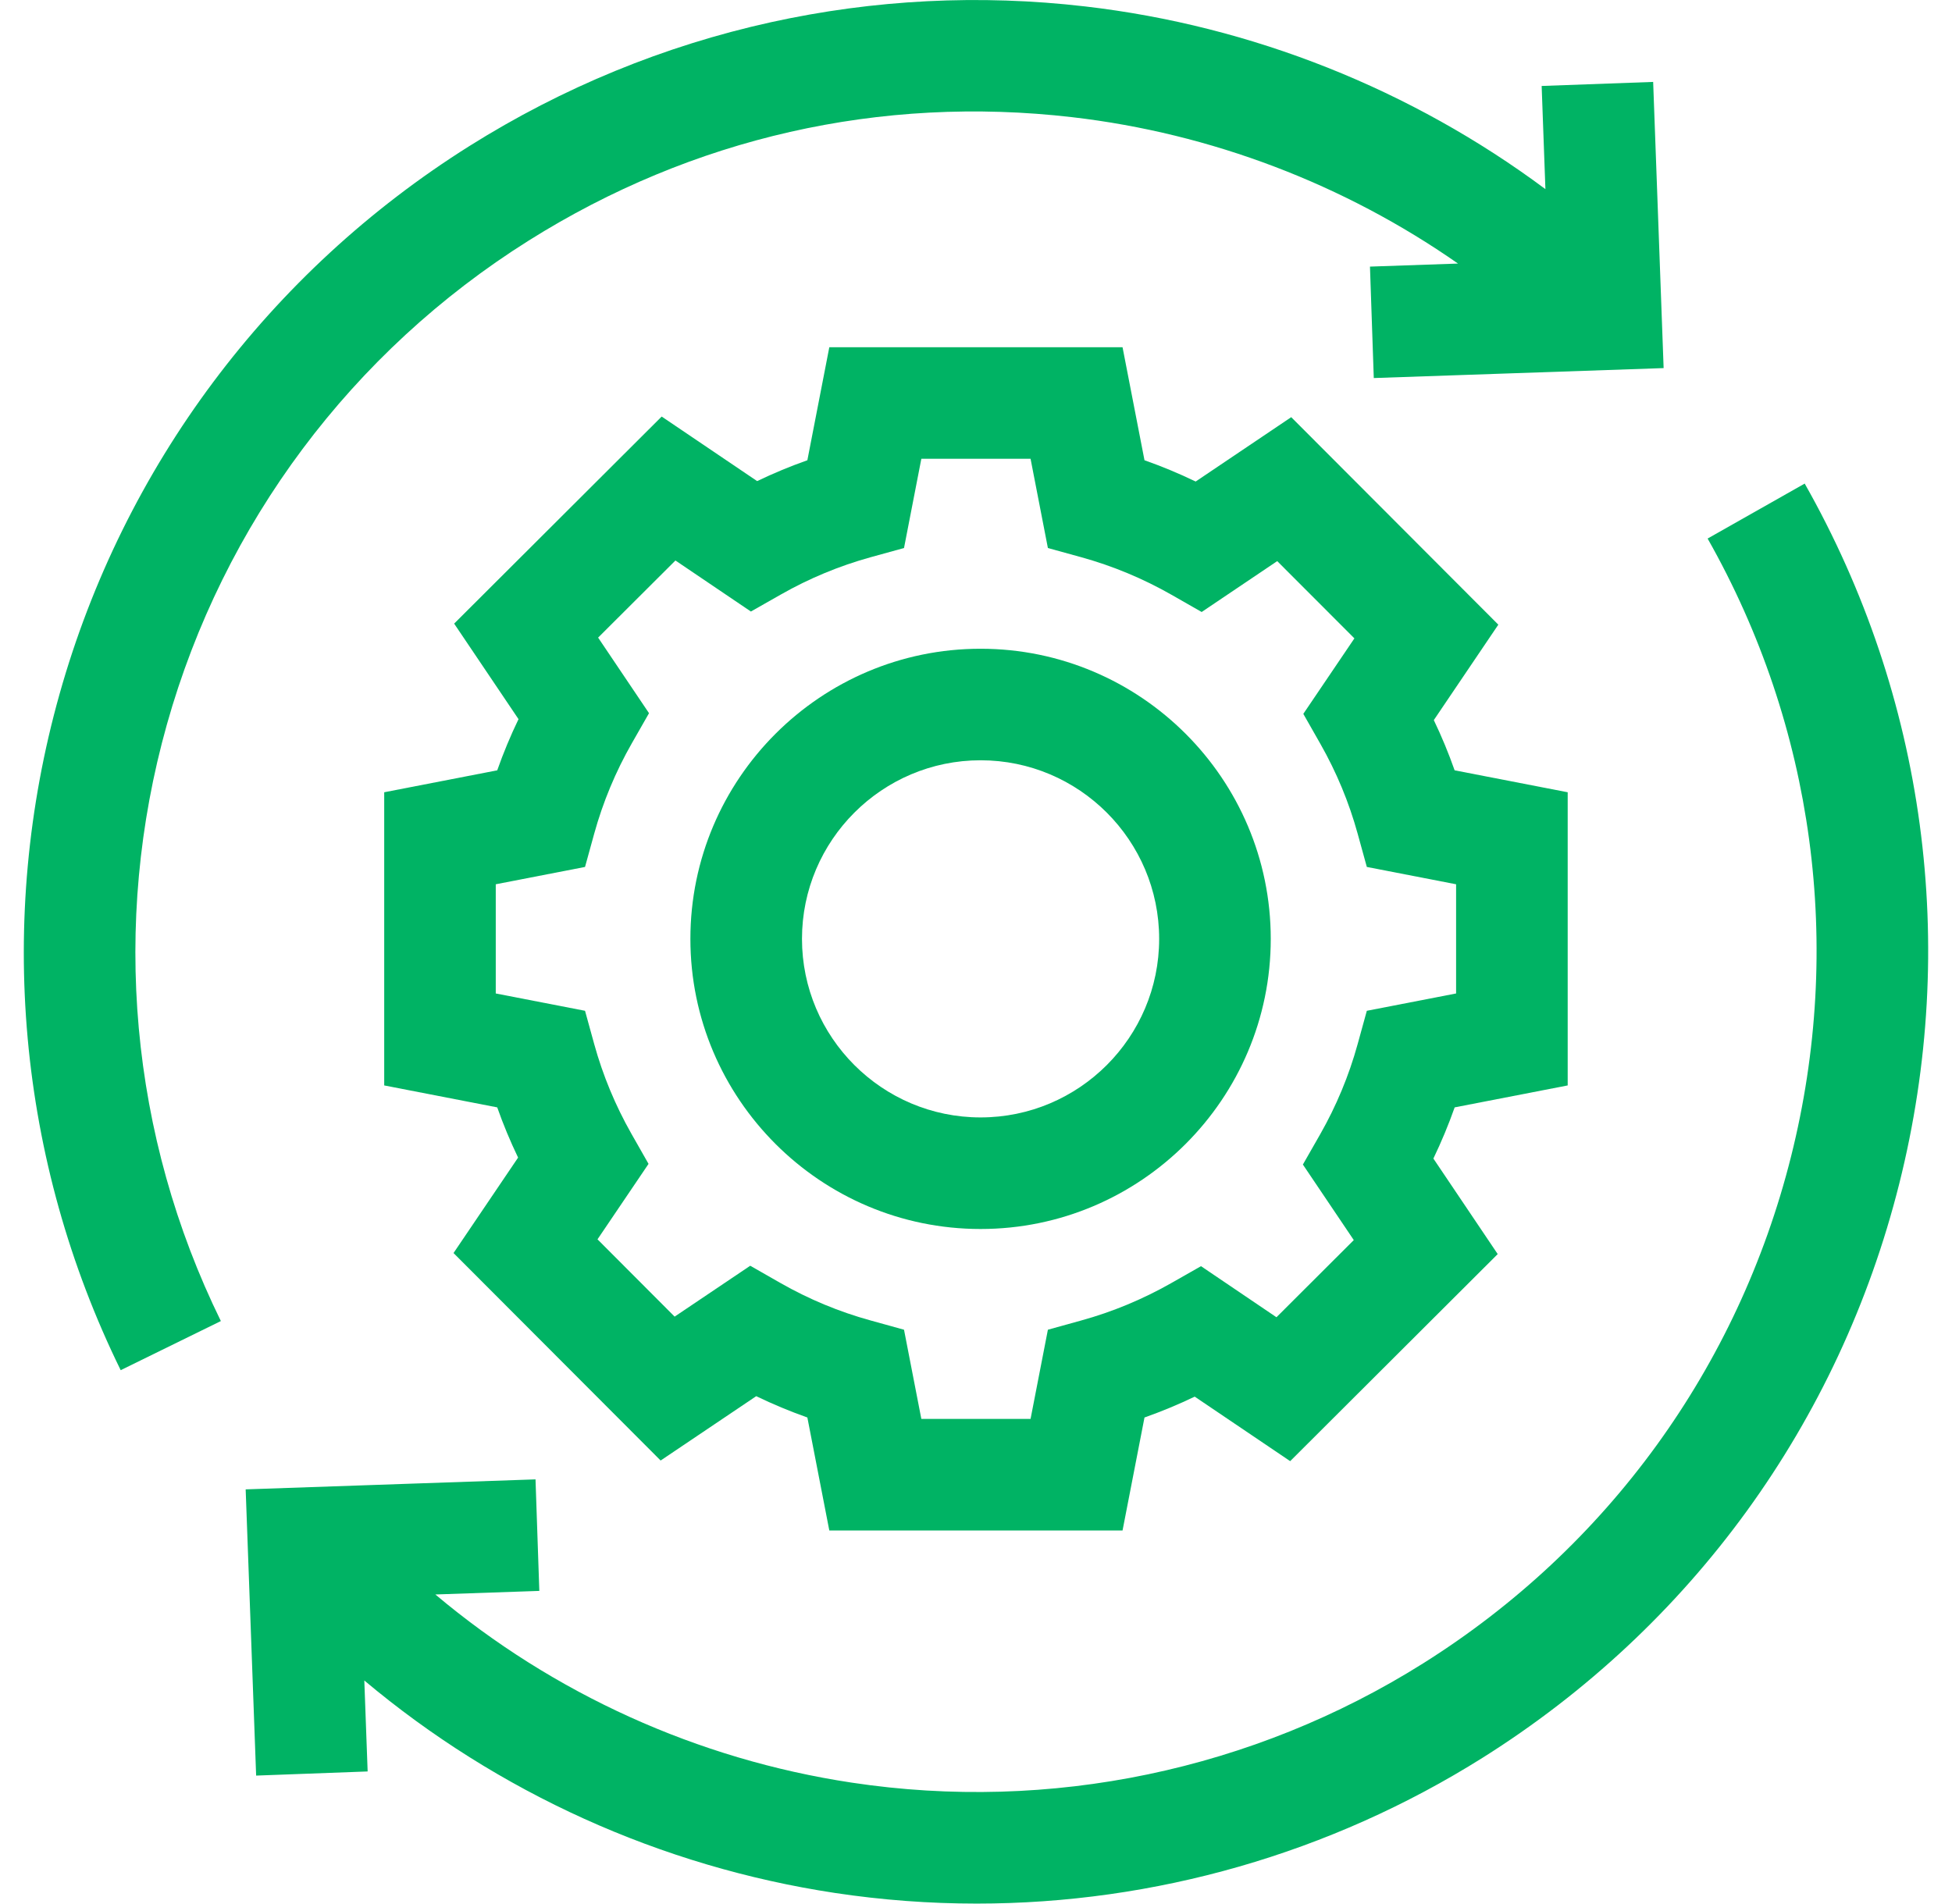 <svg xmlns="http://www.w3.org/2000/svg" width="41" height="40" viewBox="0 0 41 40" fill="#00b364">
<g clip-path="url(#clip0_1_378)">
<path d="M3.505 15.221C4.691 11 7.39 7.389 11.105 5.054C14.546 2.891 18.494 1.995 22.522 2.462C25.442 2.801 28.237 3.871 30.624 5.537L28.775 5.601L28.855 7.942L34.943 7.733L34.723 1.721L32.381 1.806L32.46 3.973C29.652 1.883 26.302 0.542 22.792 0.135C20.579 -0.122 18.358 -0.01 16.192 0.467C13.95 0.962 11.819 1.837 9.858 3.069C5.649 5.715 2.592 9.805 1.249 14.587C-0.084 19.334 0.373 24.377 2.535 28.785L4.639 27.753C2.731 23.863 2.328 19.412 3.505 15.221V15.221Z" fill="#00b364"/>
<path d="M37.906 10.159L35.867 11.314C38.106 15.268 38.728 19.879 37.619 24.298C36.507 28.73 33.763 32.511 29.892 34.944C26.319 37.19 22.056 38.08 17.89 37.45C14.648 36.961 11.621 35.581 9.144 33.497L11.328 33.422L11.248 31.079L5.16 31.289L5.38 37.302L7.722 37.215L7.652 35.304C10.454 37.657 13.877 39.214 17.54 39.768C18.529 39.917 19.523 39.991 20.514 39.991C24.25 39.991 27.939 38.939 31.14 36.928C35.524 34.172 38.632 29.889 39.892 24.868C41.148 19.863 40.443 14.639 37.906 10.159V10.159Z" fill="#00b364"/>
<path d="M32.928 22.803V16.644L30.553 16.183C30.427 15.824 30.281 15.472 30.116 15.128L31.471 13.123L27.121 8.764L25.114 10.116C24.764 9.947 24.405 9.798 24.039 9.669L23.578 7.295H17.419L16.958 9.669C16.599 9.796 16.247 9.942 15.903 10.107L13.898 8.751L9.539 13.101L10.891 15.108C10.722 15.458 10.573 15.817 10.444 16.183L8.07 16.644V22.803L10.444 23.264C10.57 23.623 10.717 23.975 10.882 24.319L9.526 26.324L13.876 30.683L15.884 29.331C16.233 29.5 16.592 29.649 16.958 29.779L17.419 32.153H23.578L24.039 29.779C24.398 29.652 24.75 29.506 25.094 29.341L27.099 30.696L31.458 26.346L30.107 24.339C30.275 23.989 30.425 23.63 30.554 23.264L32.928 22.803ZM28.709 21.235L28.516 21.935C28.334 22.596 28.068 23.235 27.727 23.833L27.366 24.465L28.435 26.052L26.811 27.673L25.226 26.6L24.593 26.96C23.999 27.297 23.366 27.56 22.71 27.741L22.01 27.935L21.646 29.809H19.352L18.988 27.935L18.288 27.741C17.625 27.559 16.987 27.293 16.39 26.952L15.758 26.591L14.17 27.66L12.55 26.036L13.622 24.451L13.262 23.818C12.925 23.224 12.662 22.591 12.481 21.935L12.288 21.235L10.413 20.871V18.577L12.288 18.213L12.481 17.513C12.664 16.851 12.93 16.212 13.271 15.615L13.632 14.983L12.563 13.395L14.187 11.775L15.772 12.847L16.404 12.488C16.998 12.15 17.632 11.887 18.288 11.706L18.988 11.513L19.352 9.638H21.646L22.01 11.513L22.71 11.706C23.372 11.889 24.01 12.155 24.608 12.496L25.24 12.857L26.827 11.788L28.448 13.411L27.375 14.997L27.735 15.63C28.072 16.223 28.335 16.856 28.516 17.513L28.709 18.213L30.584 18.577V20.871L28.709 21.235Z" fill="#00b364"/>
<path d="M20.596 13.629C17.235 13.629 14.501 16.363 14.501 19.724C14.501 23.084 17.235 25.819 20.596 25.819C23.957 25.819 26.691 23.084 26.691 19.724C26.691 16.363 23.957 13.629 20.596 13.629V13.629ZM20.596 23.475C18.528 23.475 16.845 21.792 16.845 19.724C16.845 17.655 18.528 15.972 20.596 15.972C22.665 15.972 24.347 17.655 24.347 19.724C24.347 21.792 22.665 23.475 20.596 23.475Z" fill="#00b364"/>
</g>
<defs>
<clipPath id="clip0_1_378">
<rect width="40" height="40" fill="#00b364" transform="translate(0.5)"/>
</clipPath>
</defs>
</svg>